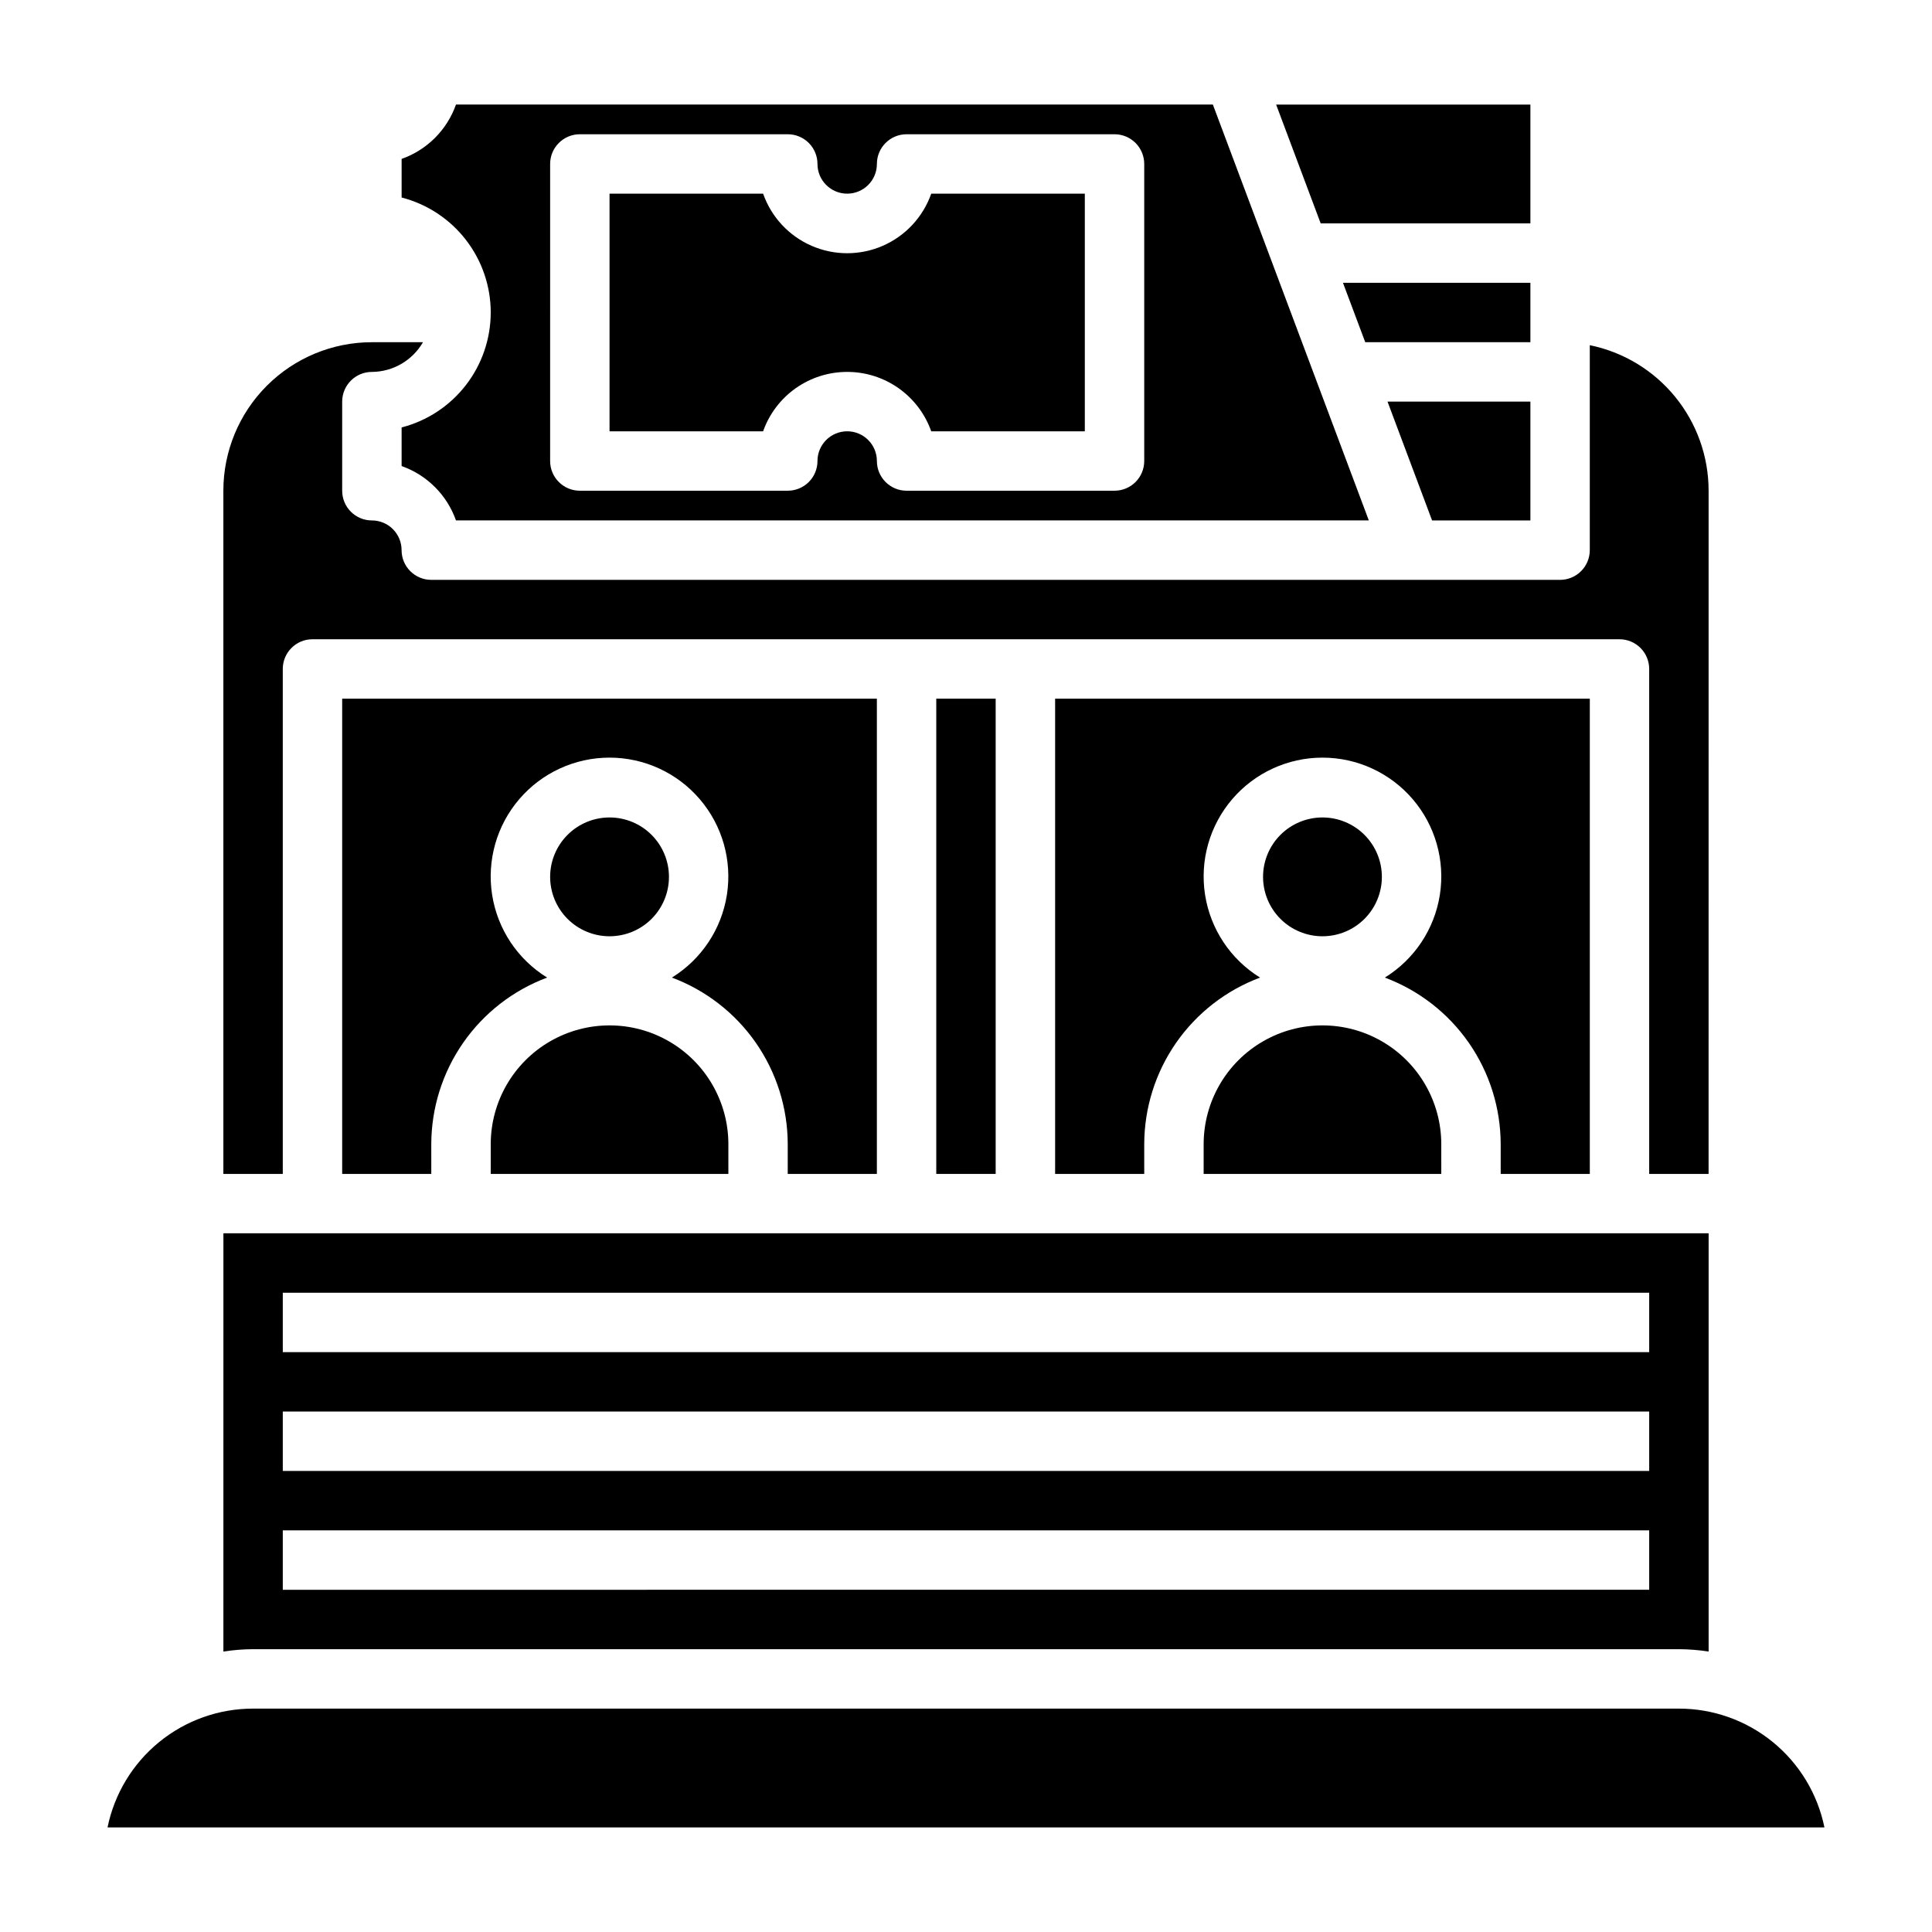 <?xml version="1.0" encoding="UTF-8"?>
<!-- Uploaded to: ICON Repo, www.iconrepo.com, Generator: ICON Repo Mixer Tools -->
<svg fill="#000000" width="800px" height="800px" version="1.1" viewBox="144 144 512 512" xmlns="http://www.w3.org/2000/svg">
 <g>
  <path d="m376.38 455.1v-125.95h-141.7v125.95h23.617l-0.004-7.871c0.02-9.609 2.965-18.988 8.453-26.879 5.484-7.891 13.246-13.918 22.25-17.281-7.832-4.832-13.156-12.848-14.578-21.938-1.422-9.09 1.203-18.348 7.184-25.336 5.984-6.992 14.723-11.016 23.926-11.016 9.199 0 17.941 4.023 23.922 11.016 5.984 6.988 8.609 16.246 7.188 25.336-1.422 9.09-6.75 17.105-14.578 21.938 9 3.363 16.766 9.391 22.25 17.281 5.484 7.891 8.434 17.27 8.449 26.879v7.871z"/>
  <path d="m218.94 455.1v-133.82c0-4.348 3.523-7.871 7.871-7.871h346.37c2.086 0 4.09 0.828 5.566 2.305 1.477 1.477 2.305 3.481 2.305 5.566v133.82h15.742l0.004-181.05c0-9.074-3.133-17.871-8.871-24.898-5.738-7.031-13.727-11.859-22.617-13.676v54.316c0 2.09-0.832 4.09-2.309 5.566-1.477 1.477-3.477 2.309-5.566 2.309h-299.14c-4.348 0-7.871-3.527-7.871-7.875 0-2.086-0.828-4.09-2.305-5.566-1.477-1.477-3.481-2.305-5.566-2.305-4.348 0-7.871-3.523-7.871-7.871v-23.617c0-4.348 3.523-7.871 7.871-7.871 5.59-0.035 10.742-3.031 13.539-7.871h-13.539c-10.441 0-20.449 4.144-27.832 11.527-7.383 7.383-11.527 17.391-11.527 27.832v181.05z"/>
  <path d="m274.05 226.81c-0.008 6.977-2.328 13.754-6.602 19.27-4.273 5.516-10.262 9.453-17.016 11.195v10.234c6.734 2.379 12.027 7.672 14.406 14.406h241.91l-41.328-110.21h-200.58c-2.379 6.731-7.672 12.027-14.406 14.406v10.234-0.004c6.754 1.746 12.742 5.684 17.016 11.199 4.273 5.512 6.594 12.289 6.602 19.266zm15.742-39.359c0-4.348 3.527-7.871 7.875-7.871h55.105-0.004c2.09 0 4.09 0.828 5.566 2.305 1.477 1.477 2.305 3.481 2.305 5.566 0 4.348 3.527 7.871 7.875 7.871 4.348 0 7.871-3.523 7.871-7.871s3.523-7.871 7.871-7.871h55.105c2.086 0 4.09 0.828 5.566 2.305 1.477 1.477 2.305 3.481 2.305 5.566v78.723c0 2.086-0.828 4.09-2.305 5.566-1.477 1.473-3.481 2.305-5.566 2.305h-55.105c-4.348 0-7.871-3.523-7.871-7.871 0-4.348-3.523-7.875-7.871-7.875-4.348 0-7.875 3.527-7.875 7.875 0 2.086-0.828 4.09-2.305 5.566-1.477 1.473-3.477 2.305-5.566 2.305h-55.102c-4.348 0-7.875-3.523-7.875-7.871z"/>
  <path d="m321.28 376.38c0-4.176-1.656-8.18-4.609-11.133s-6.957-4.613-11.133-4.613c-4.176 0-8.18 1.66-11.133 4.613s-4.613 6.957-4.613 11.133c0 4.176 1.66 8.18 4.613 11.133s6.957 4.609 11.133 4.609c4.176 0 8.18-1.656 11.133-4.609s4.609-6.957 4.609-11.133z"/>
  <path d="m274.05 447.23v7.871h62.977v-7.871c0-11.25-6.004-21.645-15.746-27.27-9.742-5.625-21.746-5.625-31.488 0-9.742 5.625-15.742 16.02-15.742 27.27z"/>
  <path d="m549.57 203.2v-31.488h-67.383l11.809 31.488z"/>
  <path d="m368.51 242.56c4.883-0.004 9.652 1.508 13.641 4.328 3.988 2.82 7.008 6.809 8.637 11.414h40.699v-62.977h-40.699c-2.18 6.191-6.832 11.195-12.848 13.816s-12.848 2.621-18.863 0-10.668-7.625-12.844-13.816h-40.699v62.977h40.699c1.625-4.606 4.644-8.594 8.633-11.414 3.992-2.82 8.758-4.332 13.645-4.328z"/>
  <path d="m549.57 218.94h-49.672l5.902 15.746h43.77z"/>
  <path d="m549.57 281.92v-31.488h-37.863l11.809 31.488z"/>
  <path d="m541.7 447.23v7.871h23.617v-125.95h-141.7v125.95h23.617v-7.871c0.016-9.609 2.965-18.988 8.449-26.879 5.488-7.891 13.25-13.918 22.25-17.281-7.828-4.832-13.156-12.848-14.578-21.938-1.422-9.09 1.207-18.348 7.188-25.336 5.981-6.992 14.723-11.016 23.922-11.016 9.203 0 17.941 4.023 23.926 11.016 5.981 6.988 8.609 16.246 7.188 25.336-1.422 9.09-6.75 17.105-14.582 21.938 9.004 3.363 16.766 9.391 22.254 17.281 5.484 7.891 8.434 17.27 8.449 26.879z"/>
  <path d="m462.98 447.23v7.871h62.977l-0.004-7.871c0-11.25-6-21.645-15.742-27.27-9.742-5.625-21.746-5.625-31.488 0s-15.742 16.02-15.742 27.27z"/>
  <path d="m510.21 376.38c0-4.176-1.66-8.18-4.613-11.133-2.949-2.953-6.957-4.613-11.133-4.613-4.172 0-8.18 1.66-11.133 4.613-2.949 2.953-4.609 6.957-4.609 11.133 0 4.176 1.66 8.18 4.609 11.133 2.953 2.953 6.961 4.609 11.133 4.609 4.176 0 8.184-1.656 11.133-4.609 2.953-2.953 4.613-6.957 4.613-11.133z"/>
  <path d="m588.93 596.8h-377.86c-9.074-0.004-17.871 3.129-24.898 8.867-7.031 5.738-11.859 13.73-13.676 22.621h455c-1.816-8.891-6.644-16.883-13.676-22.621-7.027-5.738-15.824-8.871-24.898-8.867z"/>
  <path d="m392.12 329.15h15.742v125.95h-15.742z"/>
  <path d="m203.2 581.68c2.602-0.406 5.234-0.617 7.871-0.629h377.86c2.637 0.012 5.269 0.223 7.875 0.629v-110.84h-393.6zm15.742-95.094h362.11v15.742l-362.11 0.004zm0 31.488h362.11v15.742l-362.11 0.004zm0 31.488h362.11v15.742l-362.11 0.004z"/>
 </g>
</svg>